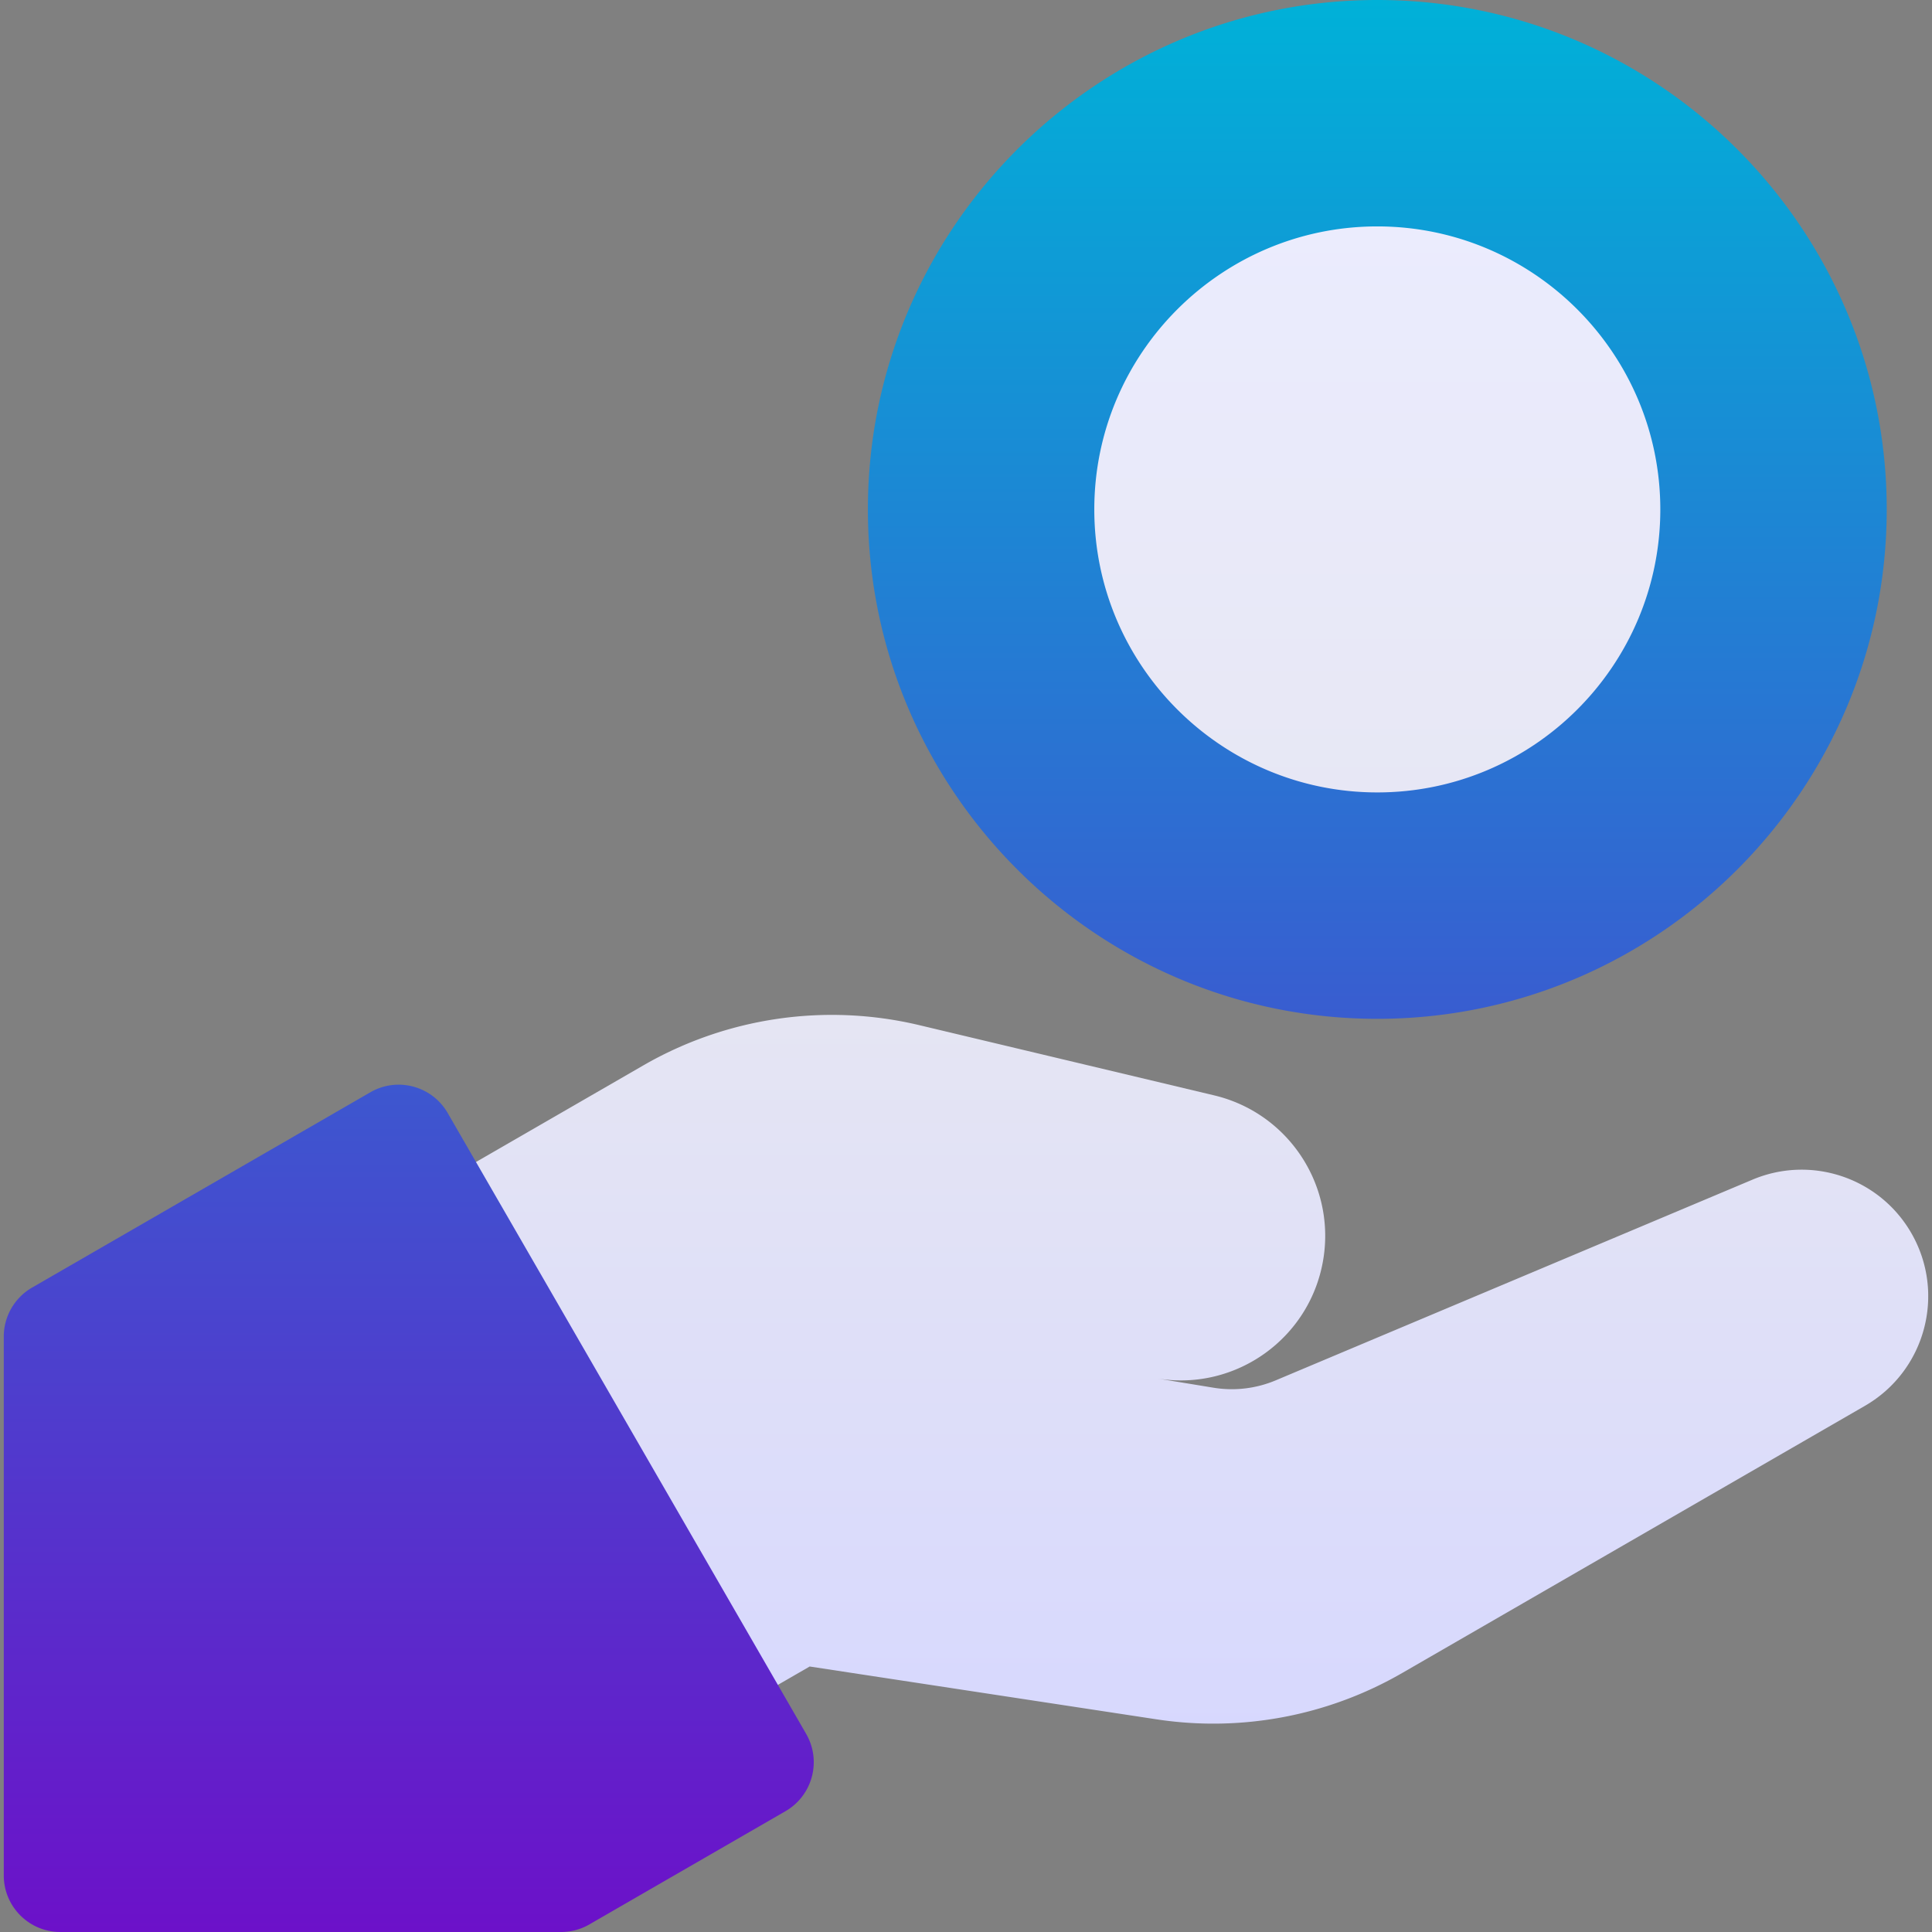 <svg xmlns="http://www.w3.org/2000/svg" version="1.1" xmlns:xlink="http://www.w3.org/1999/xlink" width="512" height="512" x="0" y="0" viewBox="0 0 512 512" style="enable-background:new 0 0 512 512" xml:space="preserve" class=""><rect x="0" y="0" width="512" height="512" fill="#808080" stroke="none"/><g><linearGradient id="a" x1="305.58" x2="305.58" y1="461.51" y2="50" gradientUnits="userSpaceOnUse"><stop stop-opacity="1" stop-color="#d7d8fe" offset="0"></stop><stop stop-opacity="1" stop-color="#e6e6f2" offset="0.503"></stop><stop stop-opacity="1" stop-color="#ebecfe" offset="1"></stop></linearGradient><linearGradient id="b" x1="250.5" x2="250.5" y1="512" y2="0" gradientUnits="userSpaceOnUse"><stop stop-opacity="1" stop-color="#6c11c9" offset="0"></stop><stop stop-opacity="1" stop-color="#00b1d8" offset="1"></stop></linearGradient><path fill="url(#a)" d="M365 220c-46.87 0-85-38.13-85-85s38.13-85 85-85 85 38.13 85 85-38.13 85-85 85zm141.502 106.751c-8.451-14.637-26.474-20.698-42.052-14.14l-126.365 53.193a30.001 30.001 0 0 1-16.498 1.954l-14.887-2.443c21.037 3.453 40.843-10.942 44.053-32.018 3-19.694-9.604-38.398-28.983-43.012l-78.142-18.607a99.998 99.998 0 0 0-73.164 10.678l-70.304 40.59 80 138.564 34.414-19.869 91.924 14a100.004 100.004 0 0 0 65.057-12.257l122.672-70.825c16.04-9.26 21.535-29.769 12.275-45.808z" opacity="1" data-original="url(#a)"></path><path fill="url(#b)" d="M365 0c-74.439 0-135 60.561-135 135s60.561 135 135 135 135-60.561 135-135S439.439 0 365 0zm0 210c-41.355 0-75-33.645-75-75s33.645-75 75-75 75 33.645 75 75-33.645 75-75 75zm-246.359 84.955 95 164.545c4.142 7.174 1.684 16.348-5.49 20.49l-51.962 30a14.995 14.995 0 0 1-7.5 2.01H16c-8.284 0-15-6.716-15-15V354.214a14.999 14.999 0 0 1 7.5-12.99l89.65-51.759c7.175-4.142 16.348-1.684 20.491 5.49z" opacity="1" data-original="url(#b)" class=""></path></g></svg>